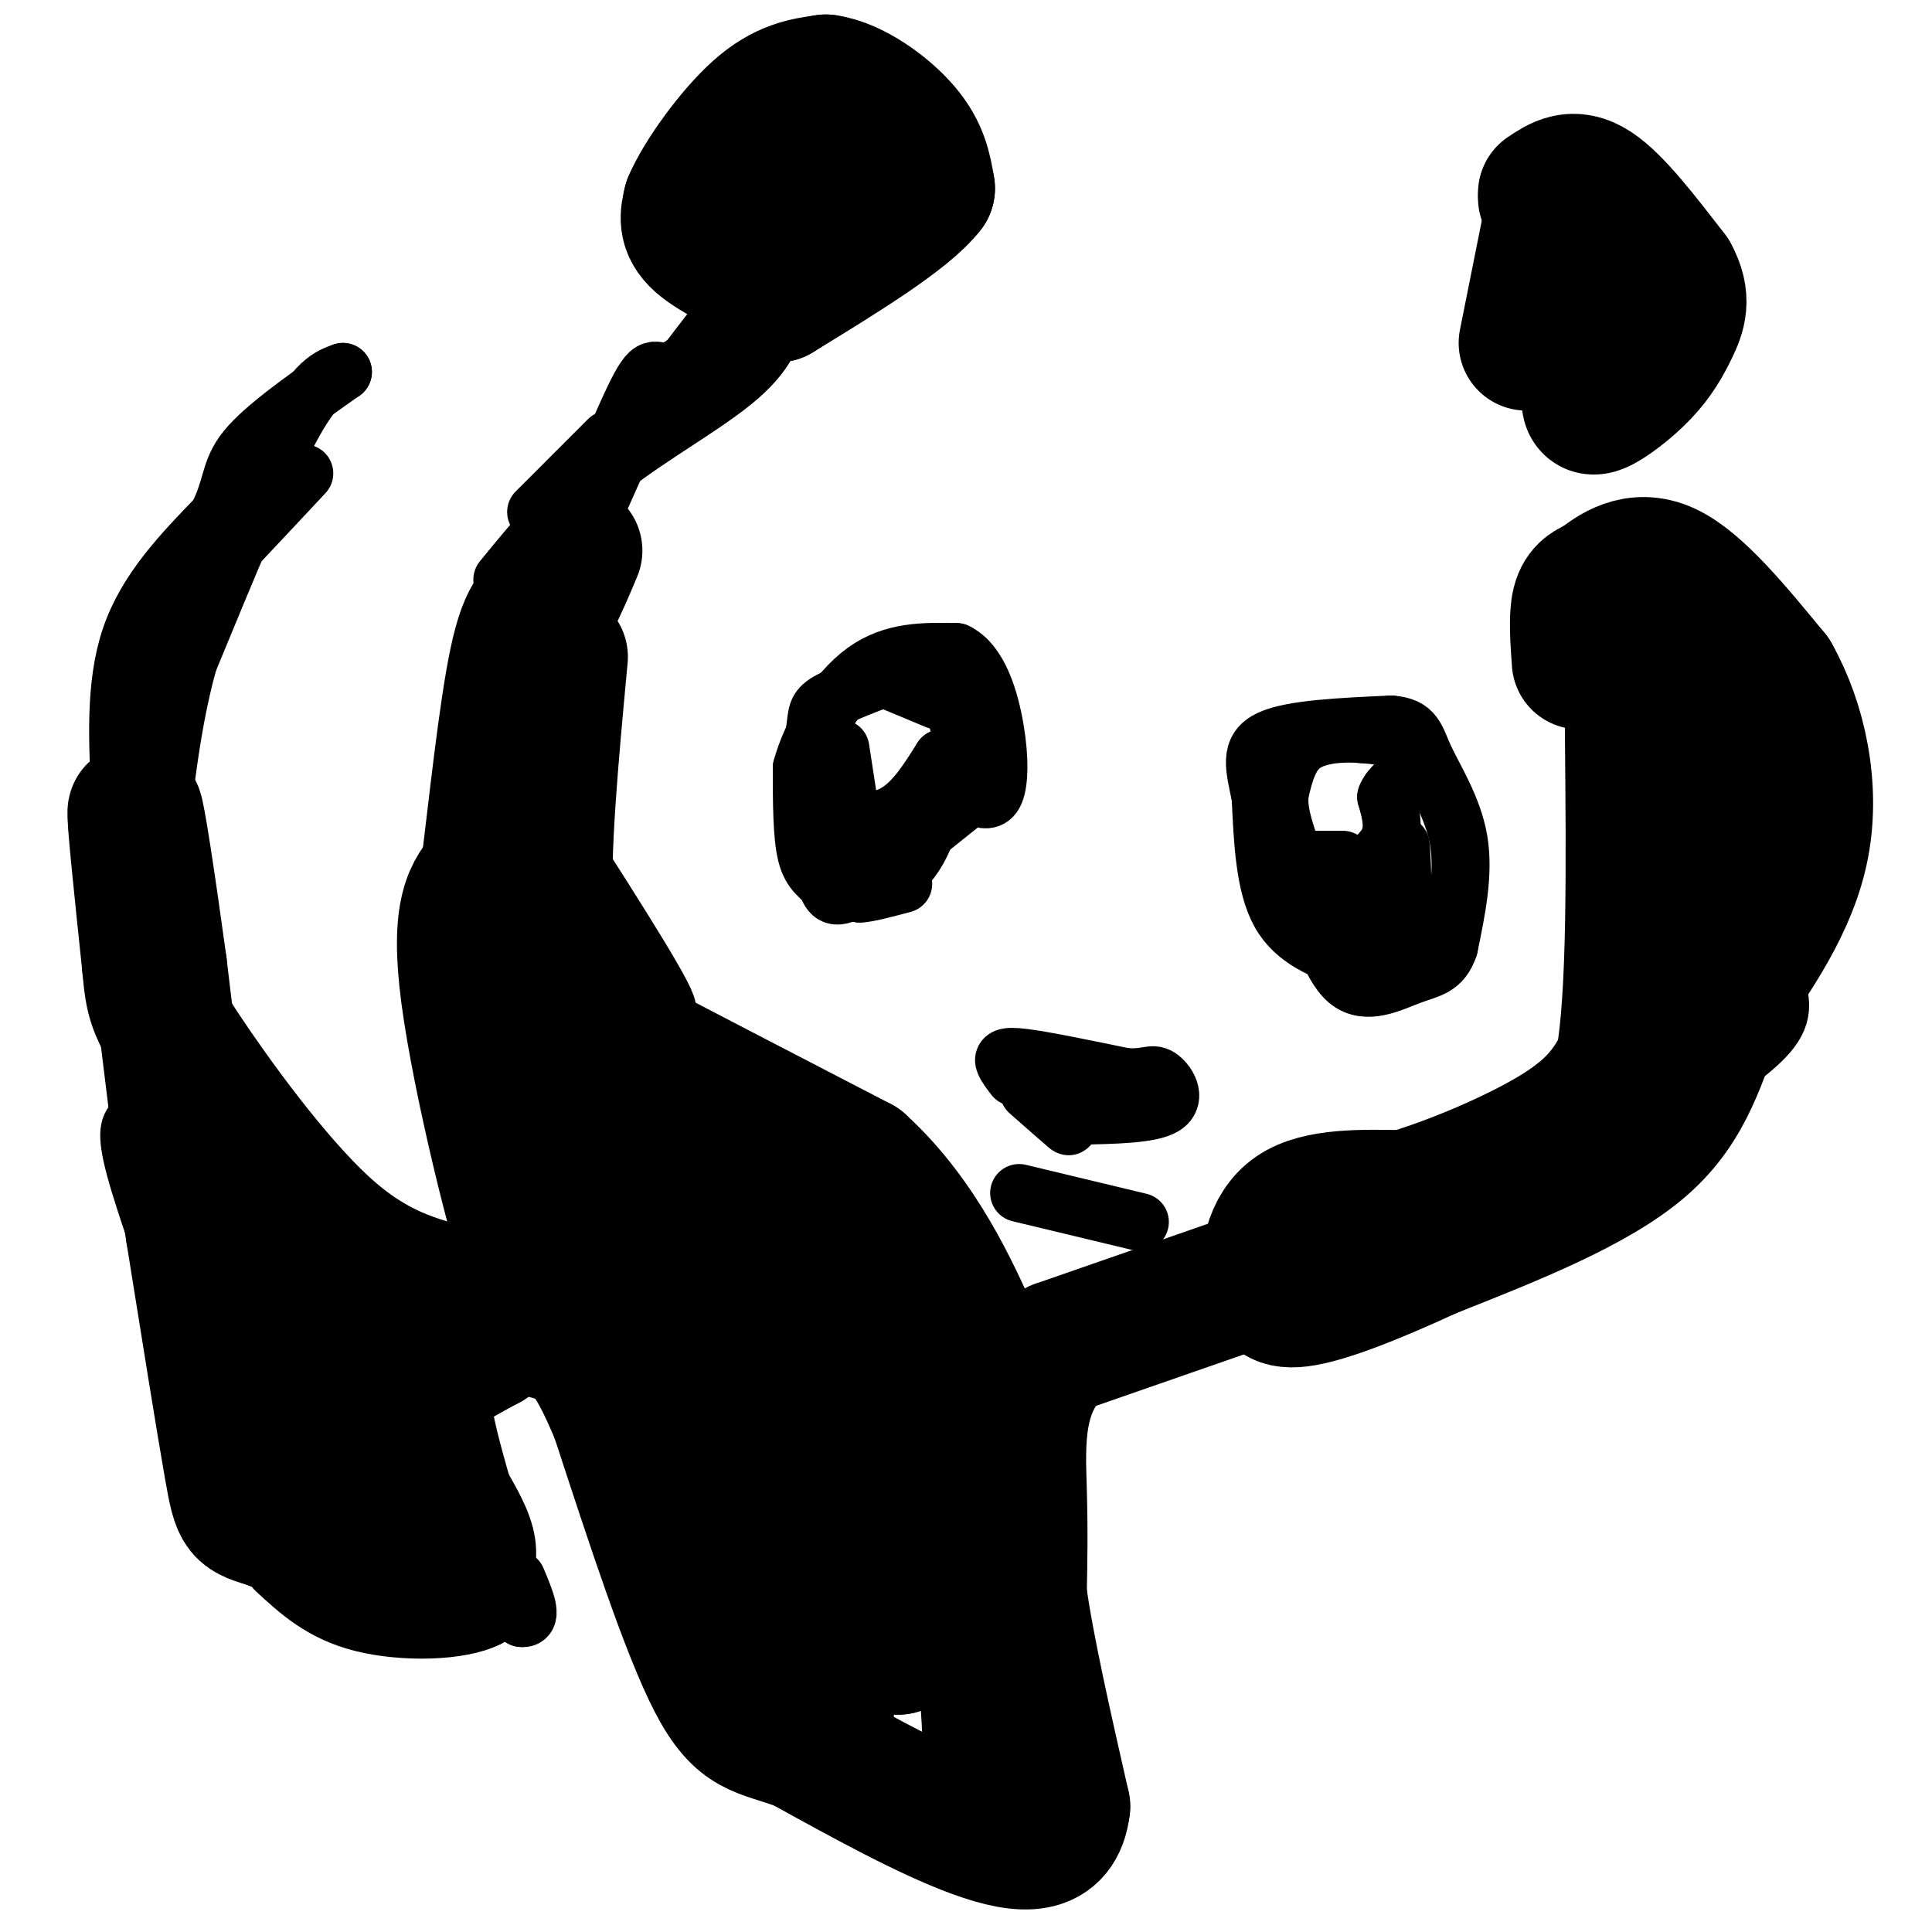<svg viewBox='0 0 400 400' version='1.1' xmlns='http://www.w3.org/2000/svg' xmlns:xlink='http://www.w3.org/1999/xlink'><g fill='none' stroke='#000000' stroke-width='28' stroke-linecap='round' stroke-linejoin='round'><path d='M157,62c1.822,-0.978 3.644,-1.956 1,-4c-2.644,-2.044 -9.756,-5.156 -13,-8c-3.244,-2.844 -2.622,-5.422 -2,-8'/><path d='M143,42c2.178,-5.200 8.622,-14.200 14,-19c5.378,-4.800 9.689,-5.400 14,-6'/><path d='M171,17c5.511,0.756 12.289,5.644 16,10c3.711,4.356 4.356,8.178 5,12'/><path d='M192,39c-4.333,5.667 -17.667,13.833 -31,22'/><path d='M161,61c-4.000,-0.167 1.500,-11.583 7,-23'/><path d='M316,71c0.000,0.000 5.000,-25.000 5,-25'/><path d='M321,46c0.667,-5.000 -0.167,-5.000 -1,-5'/><path d='M320,40c2.833,-1.917 5.667,-3.833 10,-1c4.333,2.833 10.167,10.417 16,18'/><path d='M346,57c2.702,4.848 1.456,7.970 0,11c-1.456,3.030 -3.123,5.970 -6,9c-2.877,3.030 -6.965,6.152 -9,7c-2.035,0.848 -2.018,-0.576 -2,-2'/><path d='M329,70c0.000,0.000 2.000,-4.000 2,-4'/><path d='M327,137c-0.333,-4.667 -0.667,-9.333 0,-12c0.667,-2.667 2.333,-3.333 4,-4'/><path d='M331,121c2.756,-2.267 7.644,-5.933 14,-3c6.356,2.933 14.178,12.467 22,22'/><path d='M367,140c5.511,9.733 8.289,23.067 6,35c-2.289,11.933 -9.644,22.467 -17,33'/><path d='M356,208c-4.244,10.600 -6.356,20.600 -16,29c-9.644,8.400 -26.822,15.200 -44,22'/><path d='M296,259c-12.578,5.822 -22.022,9.378 -27,10c-4.978,0.622 -5.489,-1.689 -6,-4'/><path d='M263,265c-0.844,-3.600 0.044,-10.600 5,-14c4.956,-3.400 13.978,-3.200 23,-3'/><path d='M291,248c10.111,-2.956 23.889,-8.844 32,-14c8.111,-5.156 10.556,-9.578 13,-14'/><path d='M336,220c2.500,-13.667 2.250,-40.833 2,-68'/><path d='M338,152c0.986,-13.105 2.452,-11.868 4,-13c1.548,-1.132 3.178,-4.633 6,0c2.822,4.633 6.837,17.401 9,26c2.163,8.599 2.475,13.028 0,18c-2.475,4.972 -7.738,10.486 -13,16'/><path d='M344,199c-2.167,2.667 -1.083,1.333 0,0'/><path d='M265,263c0.000,0.000 -46.000,16.000 -46,16'/><path d='M219,279c-8.933,7.956 -8.267,19.844 -8,29c0.267,9.156 0.133,15.578 0,22'/><path d='M211,330c1.500,11.000 5.250,27.500 9,44'/><path d='M220,374c-1.000,8.756 -8.000,8.644 -18,5c-10.000,-3.644 -23.000,-10.822 -36,-18'/><path d='M166,361c-8.711,-3.244 -12.489,-2.356 -18,-13c-5.511,-10.644 -12.756,-32.822 -20,-55'/><path d='M128,293c-4.988,-11.976 -7.458,-14.417 -11,-16c-3.542,-1.583 -8.155,-2.310 -11,-2c-2.845,0.310 -3.923,1.655 -5,3'/><path d='M101,278c-2.798,1.524 -7.292,3.833 -10,6c-2.708,2.167 -3.631,4.190 -3,9c0.631,4.810 2.815,12.405 5,20'/><path d='M93,313c0.548,5.048 -0.583,7.667 -1,10c-0.417,2.333 -0.119,4.381 -6,3c-5.881,-1.381 -17.940,-6.190 -30,-11'/><path d='M56,315c-6.089,-1.978 -6.311,-1.422 -8,-11c-1.689,-9.578 -4.844,-29.289 -8,-49'/><path d='M40,255c-2.500,-17.333 -4.750,-36.167 -7,-55'/><path d='M33,200c-2.333,-17.089 -4.667,-32.311 -5,-32c-0.333,0.311 1.333,16.156 3,32'/><path d='M31,200c0.655,7.048 0.792,8.667 7,18c6.208,9.333 18.488,26.381 29,36c10.512,9.619 19.256,11.810 28,14'/><path d='M95,268c-0.110,4.039 -14.384,7.138 -22,10c-7.616,2.862 -8.573,5.487 -10,9c-1.427,3.513 -3.324,7.914 -3,11c0.324,3.086 2.870,4.858 6,4c3.130,-0.858 6.843,-4.346 9,-10c2.157,-5.654 2.759,-13.472 -1,-20c-3.759,-6.528 -11.880,-11.764 -20,-17'/><path d='M54,255c-2.890,-1.386 -0.114,3.648 2,8c2.114,4.352 3.567,8.022 11,10c7.433,1.978 20.847,2.263 29,1c8.153,-1.263 11.044,-4.075 14,-9c2.956,-4.925 5.978,-11.962 9,-19'/><path d='M119,246c-1.133,-7.933 -8.467,-18.267 -11,-16c-2.533,2.267 -0.267,17.133 2,32'/><path d='M110,262c-2.756,-6.356 -10.644,-38.244 -13,-56c-2.356,-17.756 0.822,-21.378 4,-25'/><path d='M101,181c1.644,-13.133 3.756,-33.467 6,-44c2.244,-10.533 4.622,-11.267 7,-12'/><path d='M114,125c2.000,-3.833 3.500,-7.417 5,-11'/><path d='M116,136c-1.917,20.500 -3.833,41.000 -3,53c0.833,12.000 4.417,15.500 8,19'/><path d='M121,208c0.578,3.356 -1.978,2.244 7,7c8.978,4.756 29.489,15.378 50,26'/><path d='M178,241c12.702,11.512 19.458,27.292 23,35c3.542,7.708 3.869,7.345 4,18c0.131,10.655 0.065,32.327 0,54'/><path d='M205,348c0.040,12.712 0.141,17.492 0,13c-0.141,-4.492 -0.522,-18.256 -4,-29c-3.478,-10.744 -10.052,-18.470 -13,-33c-2.948,-14.530 -2.271,-35.866 -2,-30c0.271,5.866 0.135,38.933 0,72'/><path d='M186,341c-3.423,-11.067 -11.981,-74.733 -15,-77c-3.019,-2.267 -0.500,56.867 0,81c0.500,24.133 -1.019,13.267 -5,-5c-3.981,-18.267 -10.423,-43.933 -13,-61c-2.577,-17.067 -1.288,-25.533 0,-34'/><path d='M153,245c0.710,-0.569 2.484,15.007 6,31c3.516,15.993 8.774,32.401 0,23c-8.774,-9.401 -31.578,-44.613 -36,-58c-4.422,-13.387 9.540,-4.950 17,-1c7.460,3.950 8.417,3.414 9,5c0.583,1.586 0.791,5.293 1,9'/><path d='M150,254c0.333,4.167 0.667,10.083 1,16'/></g>
<g fill='none' stroke='#000000' stroke-width='12' stroke-linecap='round' stroke-linejoin='round'><path d='M202,164c0.000,0.000 -25.000,20.000 -25,20'/><path d='M177,184c-5.000,3.012 -5.000,0.542 -6,-1c-1.000,-1.542 -3.000,-2.155 -4,-6c-1.000,-3.845 -1.000,-10.923 -1,-18'/><path d='M166,159c1.889,-7.067 7.111,-15.733 13,-20c5.889,-4.267 12.444,-4.133 19,-4'/><path d='M198,135c4.702,2.238 6.958,9.833 8,16c1.042,6.167 0.869,10.905 0,13c-0.869,2.095 -2.435,1.548 -4,1'/><path d='M202,165c-1.733,-5.311 -4.067,-19.089 -6,-25c-1.933,-5.911 -3.467,-3.956 -5,-2'/><path d='M191,138c-4.333,0.869 -12.667,4.042 -17,6c-4.333,1.958 -4.667,2.702 -5,5c-0.333,2.298 -0.667,6.149 -1,10'/><path d='M168,159c1.400,5.867 5.400,15.533 7,17c1.600,1.467 0.800,-5.267 0,-12'/><path d='M175,164c-0.311,-4.444 -1.089,-9.556 -1,-9c0.089,0.556 1.044,6.778 2,13'/><path d='M176,168c2.133,2.511 6.467,2.289 10,0c3.533,-2.289 6.267,-6.644 9,-11'/><path d='M195,157c0.822,2.156 -1.622,13.044 -5,19c-3.378,5.956 -7.689,6.978 -12,8'/><path d='M210,223c-0.822,-1.067 -1.644,-2.133 -2,-3c-0.356,-0.867 -0.244,-1.533 4,-1c4.244,0.533 12.622,2.267 21,4'/><path d='M233,223c4.560,0.286 5.458,-1.000 7,0c1.542,1.000 3.726,4.286 1,6c-2.726,1.714 -10.363,1.857 -18,2'/><path d='M223,231c-2.889,1.067 -1.111,2.733 -2,2c-0.889,-0.733 -4.444,-3.867 -8,-7'/><path d='M211,247c0.000,0.000 25.000,6.000 25,6'/><path d='M280,199c-5.917,-2.167 -11.833,-4.333 -15,-10c-3.167,-5.667 -3.583,-14.833 -4,-24'/><path d='M261,165c-1.289,-6.267 -2.511,-9.933 2,-12c4.511,-2.067 14.756,-2.533 25,-3'/><path d='M288,150c5.012,0.369 5.042,2.792 7,7c1.958,4.208 5.845,10.202 7,17c1.155,6.798 -0.423,14.399 -2,22'/><path d='M300,196c-1.452,4.440 -4.083,4.542 -8,6c-3.917,1.458 -9.119,4.274 -13,1c-3.881,-3.274 -6.440,-12.637 -9,-22'/><path d='M270,181c-0.861,-2.052 1.486,3.817 5,7c3.514,3.183 8.196,3.679 11,4c2.804,0.321 3.731,0.468 4,-4c0.269,-4.468 -0.120,-13.549 0,-13c0.120,0.549 0.749,10.728 0,16c-0.749,5.272 -2.874,5.636 -5,6'/><path d='M285,197c-1.144,1.528 -1.502,2.348 -3,0c-1.498,-2.348 -4.134,-7.863 -3,-12c1.134,-4.137 6.038,-6.896 8,-10c1.962,-3.104 0.981,-6.552 0,-10'/><path d='M287,165c0.869,-2.345 3.042,-3.208 4,-5c0.958,-1.792 0.702,-4.512 -1,-6c-1.702,-1.488 -4.851,-1.744 -8,-2'/><path d='M282,152c-3.689,-0.311 -8.911,-0.089 -12,2c-3.089,2.089 -4.044,6.044 -5,10'/><path d='M265,164c-0.500,3.500 0.750,7.250 2,11'/><path d='M25,166c-0.667,-12.083 -1.333,-24.167 2,-34c3.333,-9.833 10.667,-17.417 18,-25'/><path d='M45,107c3.244,-6.289 2.356,-9.511 6,-14c3.644,-4.489 11.822,-10.244 20,-16'/><path d='M71,77c-2.833,1.000 -5.667,2.000 -11,12c-5.333,10.000 -13.167,29.000 -21,48'/><path d='M39,137c-4.416,15.856 -4.957,31.498 -6,31c-1.043,-0.498 -2.589,-17.134 0,-29c2.589,-11.866 9.311,-18.962 15,-25c5.689,-6.038 10.344,-11.019 15,-16'/><path d='M104,120c6.506,-7.958 13.012,-15.917 22,-23c8.988,-7.083 20.458,-13.292 27,-19c6.542,-5.708 8.155,-10.917 5,-11c-3.155,-0.083 -11.077,4.958 -19,10'/><path d='M139,77c-3.769,0.545 -3.691,-3.091 -8,6c-4.309,9.091 -13.006,30.909 -16,37c-2.994,6.091 -0.284,-3.545 7,-16c7.284,-12.455 19.142,-27.727 31,-43'/><path d='M278,178c0.000,0.000 -6.000,0.000 -6,0'/><path d='M365,199c2.333,4.000 4.667,8.000 3,12c-1.667,4.000 -7.333,8.000 -13,12'/><path d='M133,216c0.000,0.000 -17.000,-34.000 -17,-34'/><path d='M100,308c2.417,4.250 4.833,8.500 5,13c0.167,4.500 -1.917,9.250 -4,14'/><path d='M101,335c-5.600,2.889 -17.600,3.111 -26,1c-8.400,-2.111 -13.200,-6.556 -18,-11'/><path d='M28,232c-1.083,1.000 -2.167,2.000 0,10c2.167,8.000 7.583,23.000 13,38'/><path d='M92,325c0.000,0.000 16.000,10.000 16,10'/><path d='M108,335c2.500,0.333 0.750,-3.833 -1,-8'/><path d='M128,200c6.417,6.750 12.833,13.500 9,6c-3.833,-7.500 -17.917,-29.250 -32,-51'/><path d='M126,91c0.000,0.000 -15.000,15.000 -15,15'/><path d='M120,113c0.000,0.000 12.000,-27.000 12,-27'/><path d='M194,145c0.000,0.000 -12.000,-5.000 -12,-5'/><path d='M175,143c0.000,0.000 -3.000,3.000 -3,3'/><path d='M178,183c0.000,0.000 0.000,2.000 0,2'/><path d='M178,185c1.500,0.000 5.250,-1.000 9,-2'/></g>
</svg>